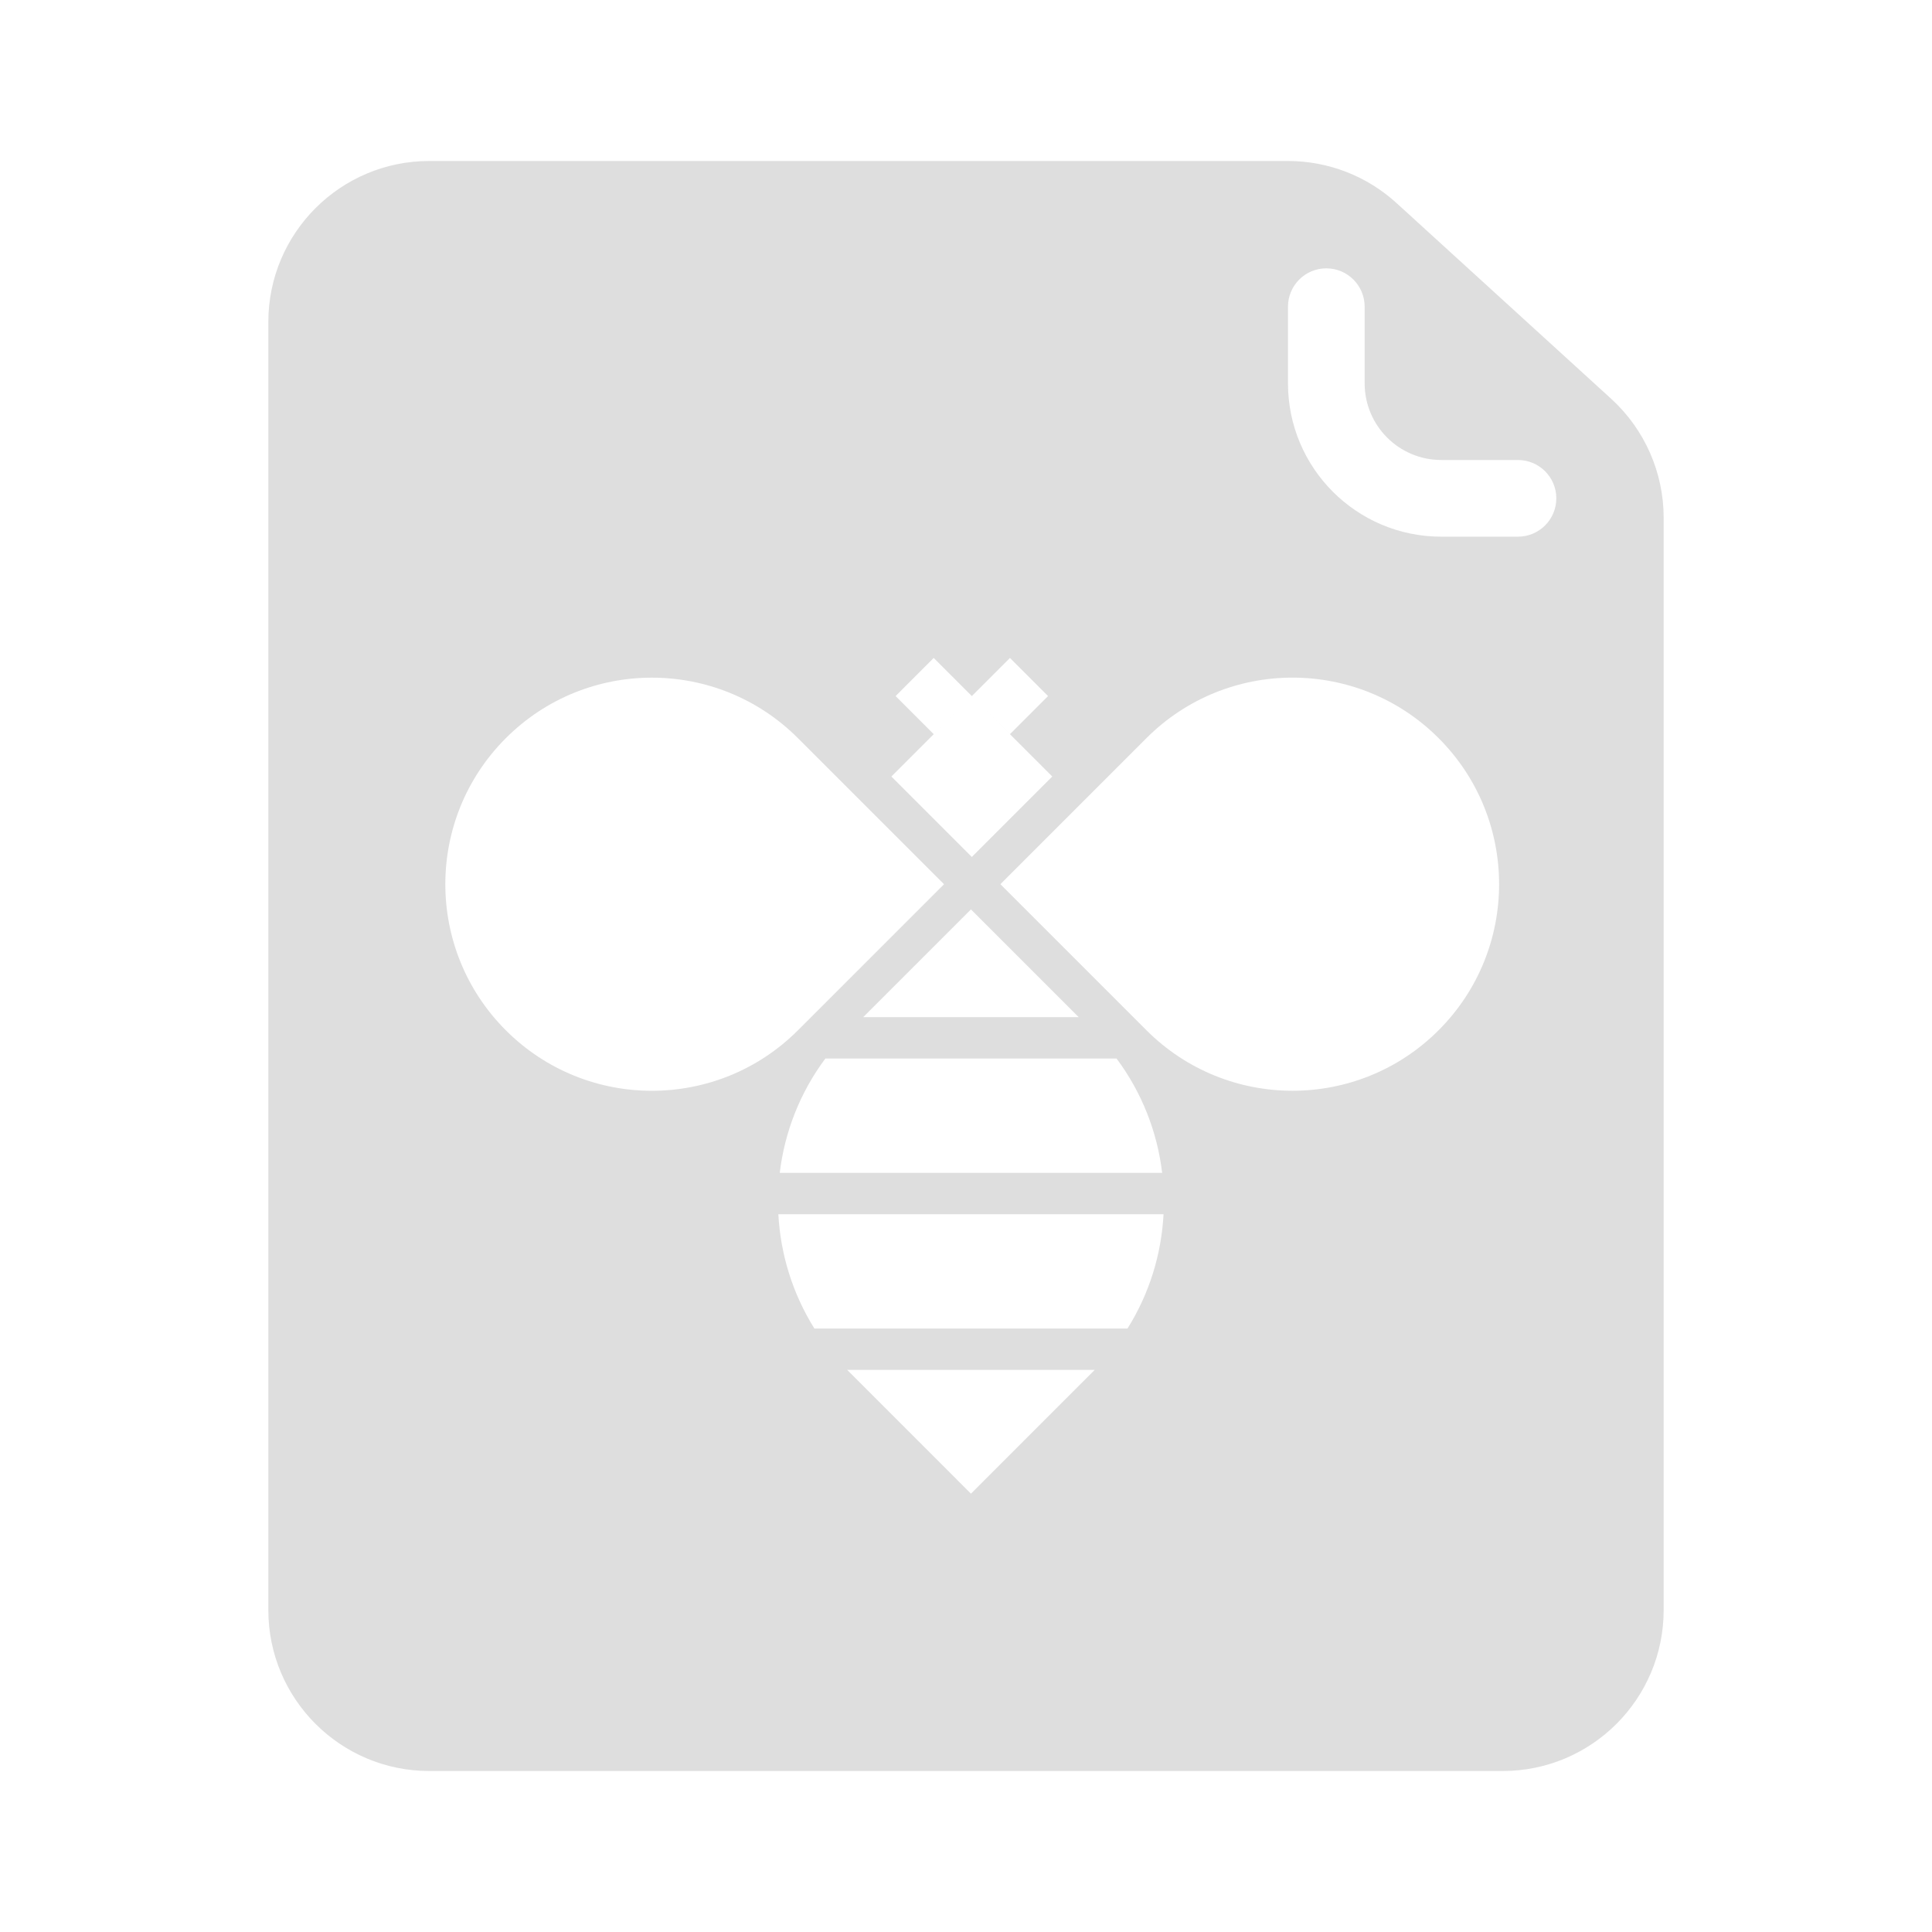 <svg width="64" height="64" viewBox="0 0 64 64" fill="none" xmlns="http://www.w3.org/2000/svg">
<g id="Frame 12333">
<path id="Subtract" fill-rule="evenodd" clip-rule="evenodd" d="M8.889 53.334V10.667C8.889 7.721 11.277 5.333 14.222 5.333H42.668C43.997 5.333 45.279 5.83 46.261 6.726L53.371 13.209C54.479 14.22 55.111 15.65 55.111 17.15V53.334C55.111 56.279 52.723 58.667 49.778 58.667H14.222C11.277 58.667 8.889 56.279 8.889 53.334ZM43.936 8.889C44.637 8.889 45.206 9.458 45.206 10.159V12.699C45.206 14.101 46.343 15.238 47.745 15.238H50.285C50.986 15.238 51.555 15.807 51.555 16.508C51.555 17.209 50.986 17.778 50.285 17.778H47.745C44.94 17.778 42.666 15.504 42.666 12.699V10.159C42.666 9.458 43.234 8.889 43.936 8.889ZM32.193 23.058L29.528 25.723L32.193 28.388L34.858 25.723L32.193 23.058ZM32.193 23.058L33.456 21.795L34.718 23.058L33.456 24.32L32.193 23.058ZM30.93 21.795L29.668 23.058L30.93 24.32L32.193 23.058L30.93 21.795ZM26.433 34.13C23.761 36.802 19.428 36.802 16.756 34.13C14.084 31.457 14.084 27.125 16.756 24.453C19.428 21.78 23.761 21.78 26.433 24.453L31.272 29.291L26.433 34.13ZM47.655 24.451C44.983 21.779 40.65 21.779 37.978 24.451L33.139 29.29L37.978 34.129C40.65 36.801 44.983 36.801 47.655 34.129C50.328 31.456 50.328 27.124 47.655 24.451ZM32.164 30.125L35.734 33.695H28.594L32.164 30.125ZM25.83 38.852C25.991 37.509 26.495 36.2 27.341 35.065H36.987C37.834 36.2 38.337 37.509 38.498 38.852H25.83ZM26.978 44.009C26.252 42.849 25.854 41.543 25.784 40.222H38.544C38.474 41.543 38.077 42.849 37.35 44.009H26.978ZM28.097 45.412L28.064 45.379H36.264L36.231 45.412L32.164 49.48L28.097 45.412Z" fill="#DEDEDE"/>
</g>
</svg>
